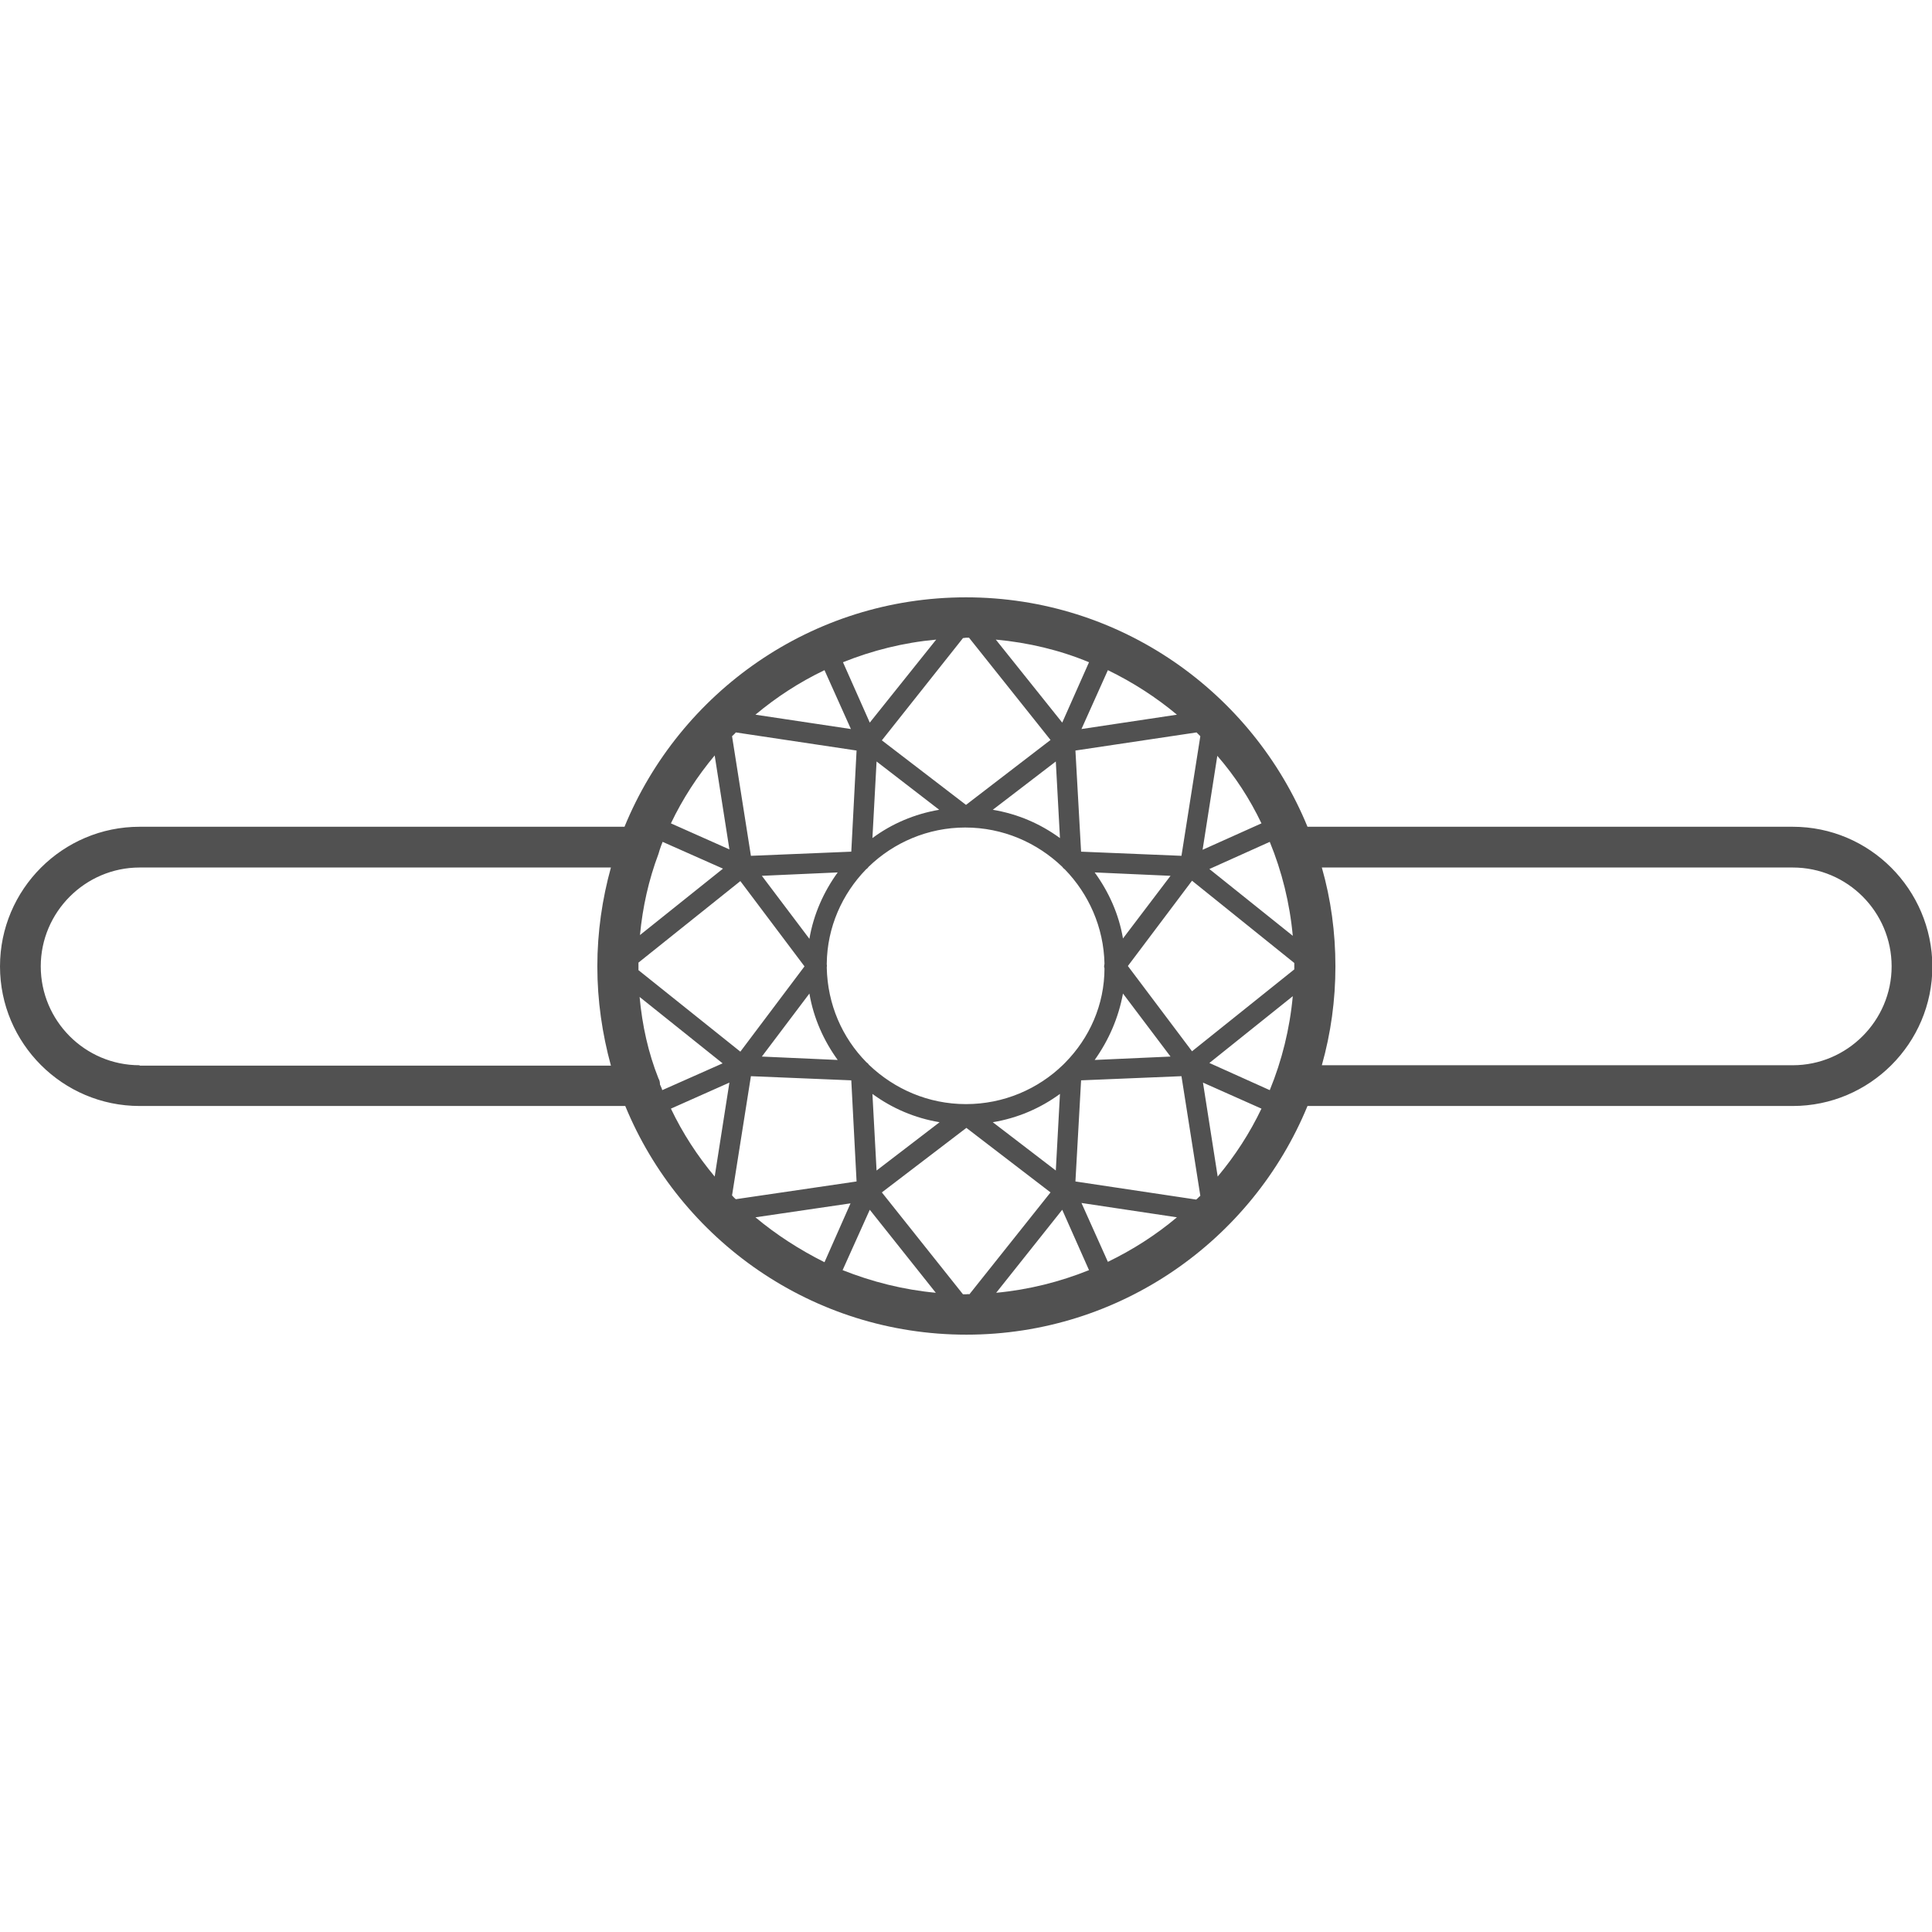 <?xml version="1.0" encoding="utf-8"?>
<!-- Generator: Adobe Illustrator 26.0.2, SVG Export Plug-In . SVG Version: 6.00 Build 0)  -->
<svg version="1.1" id="icon" xmlns="http://www.w3.org/2000/svg" xmlns:xlink="http://www.w3.org/1999/xlink" x="0px" y="0px"
	 viewBox="0 0 512 512" style="enable-background:new 0 0 512 512;" xml:space="preserve">
<style type="text/css">
	.st0{fill:#515151;}
</style>
<path class="st0" d="M475.1,219.1H346.5c-14.6-35.6-49.6-60.8-90.5-60.8s-75.9,25.2-90.5,60.8H37c-20.4,0-37,16.6-37,37
	c0,20.4,16.6,37,37,37h128.7c14.6,35.5,49.6,60.6,90.4,60.6c40.8,0,75.8-25.1,90.4-60.6h128.6c20.4,0,37-16.6,37-37
	C512,235.7,495.5,219.1,475.1,219.1z M293.6,334.4l-7-15.6l25.3,3.8C306.3,327.3,300.2,331.2,293.6,334.4z M256,343
	c-0.3,0-0.6,0-0.8,0l-21.5-27l22.4-17.1l22.3,17.1l-21.5,27C256.6,342.9,256.3,343,256,343z M200.2,322.6l25.2-3.7l-6.9,15.6
	C211.9,331.2,205.7,327.2,200.2,322.6z M175.6,223.1l16,7.1l-22,17.6c0.7-7.4,2.3-14.6,4.9-21.5c0.1-0.3,0.2-0.7,0.3-1
	C175,224.6,175.3,223.9,175.6,223.1z M218.5,177.6l7,15.6l-25.3-3.8C205.7,184.8,211.8,180.8,218.5,177.6z M256,169
	c0.3,0,0.5,0,0.8,0l21.6,27.1L256,213.3l-22.3-17.1l21.5-27.1C255.5,169.1,255.8,169,256,169z M311.9,189.4l-25.3,3.8l7-15.6
	C300.2,180.8,306.4,184.8,311.9,189.4z M279.8,310.2l-16.7-12.8c6.6-1.1,12.6-3.7,17.8-7.5L279.8,310.2z M169.2,256.1
	c0-0.3,0-0.7,0-1l27-21.6l17,22.6l-17,22.6l-27-21.6C169.2,256.7,169.2,256.4,169.2,256.1z M232.3,201.8l16.6,12.8
	c-6.5,1.1-12.6,3.7-17.7,7.5L232.3,201.8z M297.6,248.7c-1.1-6.5-3.8-12.4-7.5-17.5l20.1,0.9L297.6,248.7z M282.3,281.6
	c-0.2,0.2-0.4,0.4-0.6,0.6c-6.6,6.4-15.7,10.4-25.7,10.4c-10,0-19-4-25.7-10.4c-0.2-0.3-0.4-0.5-0.7-0.7
	c-6.4-6.5-10.3-15.3-10.5-25.1c0-0.3,0.1-0.5,0-0.8c0-0.1,0-0.1,0-0.2c0.1-9.7,4.1-18.5,10.4-25c0.3-0.2,0.5-0.4,0.7-0.7
	c6.6-6.4,15.7-10.4,25.6-10.4c10,0,19,4,25.7,10.4c0.2,0.3,0.4,0.5,0.7,0.7c6.3,6.5,10.3,15.3,10.5,25c0,0.2-0.1,0.4-0.1,0.6
	c0,0.2,0,0.4,0.1,0.6C292.7,266.3,288.7,275.1,282.3,281.6z M279.8,201.8l1.1,20.3c-5.2-3.8-11.2-6.4-17.8-7.5L279.8,201.8z
	 M214.5,248.8l-12.6-16.7l20.1-0.9C218.3,236.3,215.6,242.3,214.5,248.8z M214.5,263.3c1.1,6.5,3.8,12.5,7.5,17.6l-20.1-0.9
	L214.5,263.3z M232.3,310.2l-1.1-20.3c5.2,3.8,11.2,6.4,17.8,7.5L232.3,310.2z M297.6,263.3l12.6,16.7l-20.1,0.9
	C293.8,275.7,296.4,269.8,297.6,263.3z M315.9,278.6l-17-22.6l17-22.6l27.1,21.8c0,0.3,0,0.6,0,0.8c0,0.3,0,0.6,0,0.9L315.9,278.6z
	 M342.6,248l-22.1-17.7l16-7.2C339.7,230.9,341.8,239.3,342.6,248z M313.1,226.8l-26.6-1.1l-1.5-26.8l32.1-4.8c0.3,0.3,0.7,0.7,1,1
	L313.1,226.8z M281.5,191.5l-17.6-22c8.7,0.8,17,2.8,24.7,6L281.5,191.5z M230.5,191.5l-7.1-16c7.7-3.1,16-5.2,24.7-6L230.5,191.5z
	 M195,194.1l32,4.8l-1.4,26.8l-26.6,1.1l-5-31.7C194.3,194.8,194.7,194.5,195,194.1z M174.9,287.4c0-0.6-0.1-1.1-0.4-1.6
	c-2.7-6.8-4.3-14-5-21.6l22,17.6l-16,7.1C175.4,288.4,175.1,287.9,174.9,287.4z M199,285.2l26.6,1.1l1.4,26.8l-32,4.7
	c-0.4-0.3-0.7-0.7-1-1L199,285.2z M230.5,320.6l17.5,22c-8.6-0.8-16.9-2.9-24.7-6L230.5,320.6z M281.5,320.6l7.1,16
	c-7.7,3.1-16,5.2-24.6,6L281.5,320.6z M317,317.9l-32-4.8l1.5-26.8l26.6-1.1l5,31.7C317.7,317.2,317.4,317.6,317,317.9z M342.6,264
	c-0.8,8.7-2.9,17.1-6.1,24.9l-16-7.2L342.6,264z M334.3,218.2l-15.6,7l3.9-24.9C327.3,205.7,331.2,211.7,334.3,218.2z M189.4,200.2
	l3.9,24.9l-15.5-6.9C180.9,211.7,184.8,205.7,189.4,200.2z M37,282.3c-14.5,0-26.2-11.8-26.2-26.2s11.8-26.2,26.2-26.2h124.9
	c-2.3,8.3-3.6,17.1-3.6,26.2c0,9.1,1.3,17.9,3.6,26.3H37z M177.8,293.8l15.5-6.9l-3.9,24.9C184.8,306.3,180.9,300.3,177.8,293.8z
	 M322.7,311.8l-3.9-24.9l15.5,6.9C331.2,300.3,327.3,306.3,322.7,311.8z M475.1,282.3H350.3c2.4-8.5,3.6-17.3,3.6-26.2
	c0-9-1.2-17.8-3.6-26.2h124.8c14.5,0,26.2,11.8,26.2,26.2S489.5,282.3,475.1,282.3z"/>
</svg>
